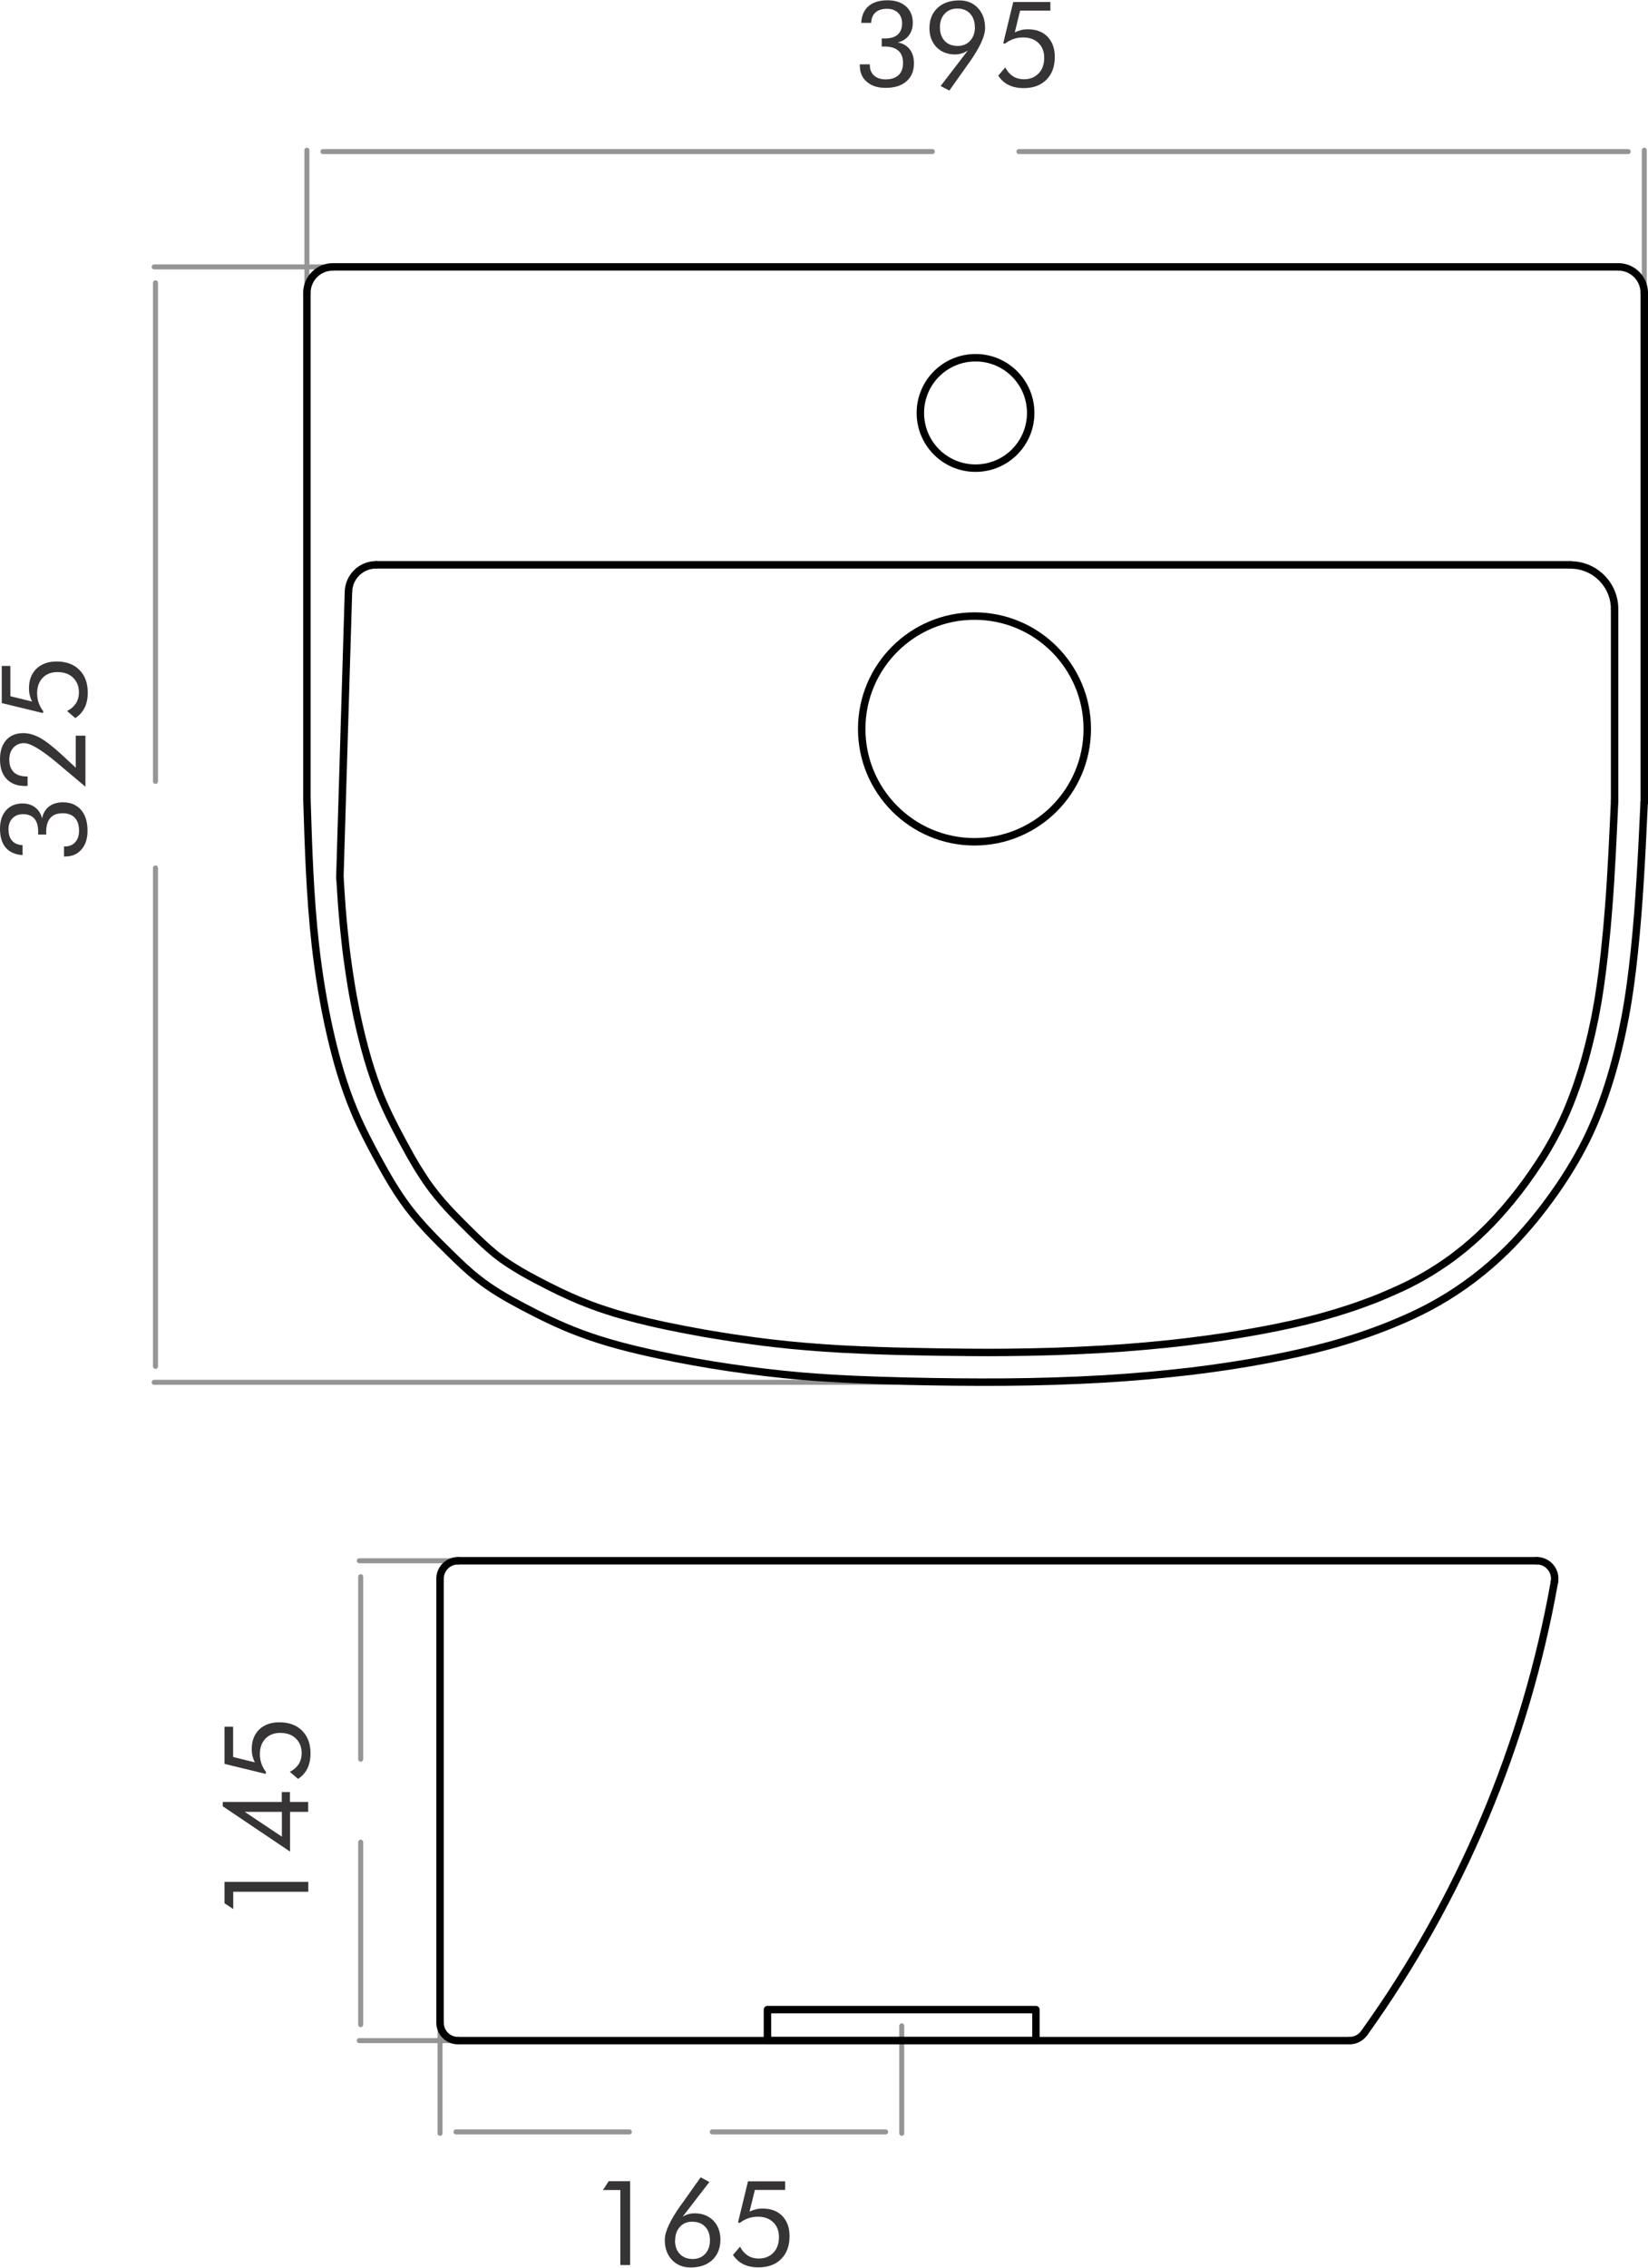 <?xml version="1.0" encoding="UTF-8"?>
<!DOCTYPE svg PUBLIC "-//W3C//DTD SVG 1.1//EN" "http://www.w3.org/Graphics/SVG/1.1/DTD/svg11.dtd">
<!-- Creator: CorelDRAW 2020 (64-Bit Evaluation Version) -->
<svg xmlns="http://www.w3.org/2000/svg" xml:space="preserve" width="1.16in" height="1.595in" version="1.1" style="shape-rendering:geometricPrecision; text-rendering:geometricPrecision; image-rendering:optimizeQuality; fill-rule:evenodd; clip-rule:evenodd"
viewBox="0 0 141.6 194.65"
 xmlns:xlink="http://www.w3.org/1999/xlink"
 xmlns:xodm="http://www.corel.com/coreldraw/odm/2003">
 <defs>
  <style type="text/css">
   <![CDATA[
    .str1 {stroke:black;stroke-width:0.64;stroke-linecap:round;stroke-linejoin:round;stroke-miterlimit:10}
    .str0 {stroke:#959595;stroke-width:0.43;stroke-linecap:round;stroke-linejoin:round;stroke-miterlimit:10}
    .fil0 {fill:none;fill-rule:nonzero}
    .fil1 {fill:#373435;fill-rule:nonzero}
   ]]>
  </style>
 </defs>
 <g id="Layer_x0020_1">
  <g id="_1917517829552">
   <line class="fil0 str0" x1="26.37" y1="26.83" x2="26.37" y2= "12.87" />
   <line class="fil0 str0" x1="141.28" y1="26.83" x2="141.28" y2= "12.87" />
   <line class="fil0 str0" x1="27.75" y1="12.99" x2="80.11" y2= "12.99" />
   <line class="fil0 str0" x1="139.9" y1="12.99" x2="87.55" y2= "12.99" />
   <line class="fil0 str0" x1="52.82" y1="22.89" x2="13.25" y2= "22.89" />
   <line class="fil0 str0" x1="83.63" y1="118.66" x2="13.25" y2= "118.66" />
   <line class="fil0 str0" x1="13.36" y1="24.26" x2="13.36" y2= "67.06" />
   <line class="fil0 str0" x1="13.36" y1="117.29" x2="13.36" y2= "74.5" />
   <path class="fil1" d="M73.86 5.5l0.88 0 0 0.08c0,0.37 0.12,0.66 0.36,0.88 0.24,0.22 0.57,0.33 0.99,0.33 0.48,0 0.85,-0.12 1.11,-0.36 0.26,-0.24 0.39,-0.59 0.39,-1.04 0,-0.47 -0.13,-0.83 -0.4,-1.06 -0.27,-0.24 -0.66,-0.36 -1.18,-0.36 -0.07,0 -0.12,0 -0.15,0 -0.04,0 -0.07,0.01 -0.1,0.01l0 -0.71c0.03,0 0.06,0 0.12,0.01 0.05,0 0.09,0 0.12,0 0.5,0 0.88,-0.11 1.13,-0.33 0.25,-0.22 0.38,-0.54 0.38,-0.97 0,-0.38 -0.12,-0.68 -0.35,-0.91 -0.23,-0.22 -0.55,-0.34 -0.94,-0.34 -0.42,0 -0.75,0.1 -0.99,0.31 -0.24,0.21 -0.36,0.51 -0.38,0.9l-0.85 -0c0.03,-0.62 0.24,-1.1 0.63,-1.44 0.38,-0.33 0.93,-0.5 1.62,-0.5 0.67,0 1.2,0.17 1.59,0.52 0.39,0.35 0.59,0.82 0.59,1.41 0,0.43 -0.11,0.79 -0.34,1.09 -0.23,0.3 -0.54,0.5 -0.95,0.6 0.43,0.07 0.77,0.27 1.02,0.58 0.25,0.32 0.37,0.72 0.37,1.21 0,0.66 -0.22,1.18 -0.65,1.55 -0.43,0.38 -1.03,0.56 -1.79,0.56 -0.67,0 -1.21,-0.17 -1.61,-0.52 -0.4,-0.34 -0.6,-0.81 -0.6,-1.39l0 -0.13z"/>
   <path id="1" class="fil1" d="M83.76 2.31c0,-0.49 -0.14,-0.88 -0.41,-1.17 -0.27,-0.29 -0.64,-0.43 -1.1,-0.43 -0.45,0 -0.81,0.15 -1.08,0.44 -0.27,0.29 -0.41,0.68 -0.41,1.16 0,0.5 0.14,0.89 0.41,1.18 0.27,0.29 0.65,0.43 1.13,0.43 0.43,0 0.79,-0.15 1.06,-0.45 0.27,-0.3 0.41,-0.68 0.41,-1.16zm-0.58 1.99c-0.18,0.12 -0.36,0.2 -0.54,0.26 -0.18,0.06 -0.37,0.09 -0.58,0.09 -0.65,0 -1.18,-0.21 -1.59,-0.62 -0.4,-0.42 -0.61,-0.96 -0.61,-1.62 0,-0.74 0.23,-1.32 0.69,-1.75 0.46,-0.43 1.08,-0.65 1.87,-0.65 0.67,0 1.2,0.22 1.61,0.66 0.41,0.44 0.61,1.01 0.61,1.73 0,0.68 -0.46,1.67 -1.37,2.96l-0.04 0.05 -1.66 2.34 -0.75 -0.39 2.35 -3.06z"/>
   <path id="2" class="fil1" d="M86.36 3.72l-0.16 -0.03 0.86 -3.54 3.19 0 0 0.74 -2.6 0 -0.46 1.87c0.17,-0.09 0.34,-0.15 0.53,-0.2 0.19,-0.05 0.39,-0.07 0.6,-0.07 0.71,0 1.27,0.21 1.69,0.64 0.41,0.43 0.62,1 0.62,1.73 0,0.83 -0.24,1.48 -0.72,1.96 -0.48,0.48 -1.13,0.72 -1.95,0.72 -0.5,0 -0.93,-0.09 -1.28,-0.26 -0.36,-0.17 -0.66,-0.44 -0.91,-0.81l0.61 -0.71c0.16,0.33 0.38,0.58 0.65,0.76 0.27,0.17 0.59,0.26 0.95,0.26 0.52,0 0.94,-0.17 1.26,-0.5 0.32,-0.33 0.48,-0.78 0.48,-1.34 0,-0.53 -0.16,-0.95 -0.49,-1.27 -0.33,-0.32 -0.77,-0.48 -1.32,-0.48 -0.29,0 -0.56,0.04 -0.82,0.13 -0.26,0.09 -0.5,0.22 -0.72,0.39z"/>
   <path class="fil1" d="M5.5 73.53l0 -0.88 0.08 0c0.37,0 0.66,-0.12 0.88,-0.36 0.22,-0.24 0.33,-0.57 0.33,-0.99 0,-0.48 -0.12,-0.85 -0.36,-1.11 -0.24,-0.26 -0.59,-0.39 -1.04,-0.39 -0.47,0 -0.83,0.13 -1.06,0.4 -0.24,0.27 -0.36,0.66 -0.36,1.18 0,0.07 0,0.12 0,0.15 0,0.04 0.01,0.07 0.01,0.1l-0.71 0c0,-0.03 0,-0.06 0.01,-0.12 0,-0.05 0,-0.09 0,-0.12 0,-0.5 -0.11,-0.88 -0.33,-1.13 -0.22,-0.25 -0.54,-0.38 -0.97,-0.38 -0.38,0 -0.68,0.12 -0.91,0.35 -0.22,0.23 -0.34,0.55 -0.34,0.94 0,0.42 0.1,0.75 0.31,0.99 0.21,0.24 0.51,0.36 0.9,0.38l-0 0.85c-0.62,-0.03 -1.1,-0.24 -1.44,-0.63 -0.33,-0.38 -0.5,-0.93 -0.5,-1.62 0,-0.67 0.17,-1.2 0.52,-1.59 0.35,-0.39 0.82,-0.59 1.41,-0.59 0.43,0 0.79,0.11 1.09,0.34 0.3,0.23 0.5,0.54 0.6,0.95 0.07,-0.43 0.27,-0.77 0.58,-1.02 0.32,-0.25 0.72,-0.37 1.21,-0.37 0.66,0 1.18,0.22 1.55,0.65 0.38,0.43 0.56,1.03 0.56,1.79 0,0.67 -0.17,1.21 -0.52,1.61 -0.34,0.4 -0.81,0.6 -1.39,0.6l-0.13 0z"/>
   <path id="1" class="fil1" d="M6.52 63.14l0.82 0 0 4.38 -1.82 -1.53c-0.12,-0.1 -0.29,-0.25 -0.52,-0.44 -1.4,-1.18 -2.38,-1.77 -2.93,-1.77 -0.37,0 -0.68,0.13 -0.92,0.39 -0.24,0.26 -0.35,0.61 -0.35,1.04 0,0.46 0.13,0.81 0.38,1.06 0.26,0.25 0.63,0.37 1.11,0.37l0.08 0 0 0.81c-0.02,0 -0.06,0 -0.1,0.01 -0.04,0 -0.07,0 -0.1,0 -0.69,0 -1.22,-0.2 -1.6,-0.6 -0.38,-0.4 -0.57,-0.96 -0.57,-1.68 0,-0.71 0.18,-1.26 0.53,-1.66 0.36,-0.4 0.85,-0.6 1.48,-0.6 0.46,0 0.93,0.14 1.42,0.4 0.49,0.27 1.11,0.75 1.85,1.43l1.23 1.14 0 -2.76z"/>
   <path id="2" class="fil1" d="M3.72 61.04l-0.03 0.16 -3.54 -0.86 0 -3.19 0.74 0 0 2.6 1.87 0.46c-0.09,-0.17 -0.15,-0.34 -0.2,-0.53 -0.05,-0.19 -0.07,-0.39 -0.07,-0.6 0,-0.71 0.21,-1.27 0.64,-1.69 0.43,-0.41 1,-0.62 1.73,-0.62 0.83,0 1.48,0.24 1.96,0.72 0.48,0.48 0.72,1.13 0.72,1.95 0,0.5 -0.09,0.93 -0.26,1.28 -0.17,0.36 -0.44,0.66 -0.81,0.91l-0.71 -0.61c0.33,-0.16 0.58,-0.38 0.76,-0.65 0.17,-0.27 0.26,-0.59 0.26,-0.95 0,-0.52 -0.17,-0.94 -0.5,-1.26 -0.33,-0.32 -0.78,-0.48 -1.34,-0.48 -0.53,0 -0.95,0.16 -1.27,0.49 -0.32,0.33 -0.48,0.77 -0.48,1.32 0,0.29 0.04,0.56 0.13,0.82 0.09,0.26 0.22,0.5 0.39,0.72z"/>
   <line class="fil0 str1" x1="28.6" y1="22.89" x2="139.05" y2= "22.89" />
   <line class="fil0 str1" x1="141.28" y1="25.12" x2="141.28" y2= "68.89" />
   <line class="fil0 str1" x1="26.37" y1="25.12" x2="26.37" y2= "68.54" />
   <path class="fil0 str1" d="M28.6 22.89c-1.23,0 -2.23,1 -2.23,2.23"/>
   <path class="fil0 str1" d="M141.28 25.12c0,-1.23 -1,-2.23 -2.23,-2.23"/>
   <path class="fil0 str1" d="M88.56 35.43c0,-2.62 -2.12,-4.74 -4.74,-4.74 -2.62,0 -4.74,2.12 -4.74,4.74 0,2.62 2.12,4.74 4.74,4.74 2.62,0 4.74,-2.12 4.74,-4.74z"/>
   <path class="fil0 str1" d="M93.42 62.56c0,-5.35 -4.34,-9.69 -9.69,-9.69 -5.35,0 -9.69,4.34 -9.69,9.69 0,5.35 4.34,9.69 9.69,9.69 5.35,0 9.69,-4.34 9.69,-9.69z"/>
   <line class="fil0 str1" x1="32.32" y1="48.47" x2="134.94" y2= "48.47" />
   <path class="fil0 str1" d="M26.37 68.54c0.13,4.21 0.26,8.41 0.73,12.59 0.29,2.54 0.7,5.06 1.27,7.56 0.52,2.28 1.17,4.54 2.07,6.68 0.61,1.46 1.35,2.87 2.11,4.26 0.77,1.41 1.58,2.8 2.54,4.06 1.05,1.38 2.28,2.61 3.52,3.83 0.81,0.8 1.63,1.59 2.52,2.28 1.16,0.91 2.45,1.65 3.76,2.34 1.6,0.85 3.23,1.64 4.91,2.27 2.19,0.83 4.48,1.4 6.78,1.89 2.01,0.43 4.03,0.79 6.06,1.09 2.08,0.31 4.16,0.56 6.25,0.74 2.98,0.25 5.96,0.36 8.95,0.43 2.85,0.07 5.71,0.1 8.56,0.08 2.82,-0.02 5.63,-0.11 8.44,-0.27 2.49,-0.15 4.98,-0.37 7.47,-0.66 2.22,-0.27 4.44,-0.6 6.65,-1.02 1.79,-0.34 3.56,-0.73 5.32,-1.21 1.8,-0.5 3.58,-1.09 5.32,-1.8 1.37,-0.56 2.71,-1.18 3.99,-1.92 2.12,-1.21 4.08,-2.71 5.82,-4.42 1.37,-1.35 2.61,-2.82 3.75,-4.38 1.16,-1.58 2.21,-3.25 3.09,-5 0.86,-1.73 1.55,-3.55 2.11,-5.39 0.51,-1.68 0.92,-3.39 1.25,-5.12 0.36,-1.89 0.61,-3.8 0.81,-5.71 0.45,-4.27 0.65,-8.57 0.85,-12.86"/>
   <path class="fil0 str1" d="M138.73 68.77c-0.07,1.53 -0.14,3.05 -0.22,4.58 -0.08,1.51 -0.17,3.03 -0.29,4.54 -0.09,1.2 -0.2,2.4 -0.33,3.59 -0.01,0.13 -0.03,0.27 -0.04,0.4 -0.1,0.93 -0.22,1.85 -0.35,2.77 -0.11,0.78 -0.24,1.56 -0.39,2.33 -0.04,0.23 -0.09,0.47 -0.14,0.7 -0.14,0.7 -0.3,1.4 -0.48,2.09 -0.17,0.69 -0.36,1.38 -0.57,2.06 -0.04,0.12 -0.08,0.25 -0.12,0.37 -0.19,0.62 -0.4,1.23 -0.63,1.83 -0.18,0.48 -0.37,0.95 -0.57,1.42 -0.2,0.46 -0.41,0.92 -0.64,1.37 -0.06,0.11 -0.11,0.23 -0.17,0.34 -0.24,0.46 -0.48,0.91 -0.74,1.35 -0.26,0.45 -0.54,0.89 -0.82,1.32 -0.36,0.55 -0.74,1.09 -1.12,1.62 -0.38,0.52 -0.77,1.03 -1.18,1.53 -0.4,0.49 -0.82,0.98 -1.25,1.45 -0.34,0.37 -0.69,0.74 -1.05,1.09 -0.23,0.22 -0.46,0.44 -0.69,0.66 -0.35,0.32 -0.71,0.63 -1.08,0.94 -0.37,0.3 -0.75,0.6 -1.13,0.88 -0.38,0.28 -0.78,0.55 -1.18,0.81 -0.4,0.26 -0.8,0.51 -1.21,0.74 -0.17,0.1 -0.33,0.19 -0.5,0.28 -0.51,0.28 -1.03,0.54 -1.56,0.78 -0.54,0.25 -1.08,0.48 -1.62,0.71 -0.23,0.1 -0.47,0.19 -0.7,0.28 -0.71,0.27 -1.42,0.53 -2.14,0.76 -0.72,0.24 -1.45,0.46 -2.19,0.66 -0.12,0.03 -0.24,0.07 -0.36,0.1 -0.72,0.19 -1.44,0.37 -2.17,0.53 -0.86,0.19 -1.72,0.37 -2.58,0.53 -1.07,0.2 -2.15,0.38 -3.22,0.55 -1.08,0.16 -2.17,0.31 -3.25,0.44 -1.21,0.15 -2.43,0.27 -3.65,0.38 -1.22,0.11 -2.44,0.2 -3.67,0.27 -1.38,0.08 -2.76,0.14 -4.15,0.19 -1.39,0.04 -2.78,0.07 -4.16,0.08 -1.01,0.01 -2.02,0.01 -3.02,0 -1.82,-0.01 -3.64,-0.04 -5.46,-0.08 -0.63,-0.01 -1.27,-0.03 -1.9,-0.05 -1.26,-0.04 -2.52,-0.09 -3.78,-0.16 -1.04,-0.06 -2.08,-0.13 -3.11,-0.22 -0.87,-0.07 -1.74,-0.16 -2.61,-0.26 -1.16,-0.13 -2.32,-0.29 -3.48,-0.46 -0.85,-0.13 -1.7,-0.27 -2.54,-0.41 -1.13,-0.2 -2.25,-0.42 -3.37,-0.65 -0.48,-0.1 -0.95,-0.21 -1.43,-0.32 -0.62,-0.15 -1.25,-0.3 -1.86,-0.47 -0.61,-0.16 -1.21,-0.34 -1.81,-0.54 -0.44,-0.14 -0.88,-0.3 -1.31,-0.46 -0.33,-0.13 -0.66,-0.26 -0.99,-0.39 -0.55,-0.23 -1.1,-0.48 -1.65,-0.74 -0.67,-0.32 -1.32,-0.65 -1.98,-1 -0.44,-0.23 -0.88,-0.47 -1.31,-0.72 -0.41,-0.24 -0.81,-0.49 -1.21,-0.75 -0.3,-0.2 -0.59,-0.41 -0.88,-0.63 -0.11,-0.08 -0.21,-0.17 -0.32,-0.26 -0.28,-0.23 -0.54,-0.47 -0.81,-0.71 -0.4,-0.37 -0.79,-0.74 -1.17,-1.12 -0.51,-0.5 -1.02,-1.01 -1.52,-1.53 -0.32,-0.33 -0.62,-0.66 -0.92,-1.01 -0.29,-0.33 -0.56,-0.67 -0.83,-1.02 -0.18,-0.24 -0.36,-0.48 -0.53,-0.73 -0.29,-0.43 -0.57,-0.87 -0.84,-1.31 -0.34,-0.56 -0.66,-1.13 -0.97,-1.71 -0.16,-0.29 -0.32,-0.58 -0.47,-0.87 -0.3,-0.57 -0.6,-1.14 -0.88,-1.72 -0.23,-0.47 -0.44,-0.95 -0.65,-1.43 -0.12,-0.28 -0.23,-0.56 -0.34,-0.85 -0.22,-0.58 -0.42,-1.16 -0.61,-1.75 -0.19,-0.6 -0.37,-1.2 -0.53,-1.81 -0.16,-0.61 -0.32,-1.23 -0.46,-1.85 -0.16,-0.68 -0.3,-1.37 -0.43,-2.06 -0.17,-0.86 -0.31,-1.73 -0.44,-2.6 -0.13,-0.87 -0.25,-1.74 -0.34,-2.62 -0.07,-0.58 -0.12,-1.16 -0.18,-1.74 -0.08,-0.87 -0.15,-1.75 -0.2,-2.63 -0.02,-0.36 -0.05,-0.73 -0.07,-1.09"/>
   <line class="fil0 str1" x1="29.94" y1="50.78" x2="29.2" y2= "75.38" />
   <path class="fil0 str1" d="M32.32 48.47c-1.29,0 -2.34,1.02 -2.38,2.31"/>
   <line class="fil0 str1" x1="138.73" y1="52.27" x2="138.73" y2= "68.77" />
   <path class="fil0 str1" d="M138.73 52.27c0,-2.09 -1.7,-3.79 -3.79,-3.79"/>
   <line class="fil0 str0" x1="48.47" y1="133.98" x2="30.87" y2= "133.98" />
   <line class="fil0 str0" x1="48.47" y1="175.18" x2="30.87" y2= "175.18" />
   <line class="fil0 str0" x1="30.99" y1="135.35" x2="30.99" y2= "151.02" />
   <line class="fil0 str0" x1="30.99" y1="173.81" x2="30.99" y2= "158.14" />
   <line class="fil0 str0" x1="37.81" y1="171.33" x2="37.81" y2= "183.14" />
   <line class="fil0 str0" x1="77.48" y1="173.91" x2="77.48" y2= "183.14" />
   <line class="fil0 str0" x1="39.18" y1="183.02" x2="54.08" y2= "183.02" />
   <line class="fil0 str0" x1="76.1" y1="183.02" x2="61.2" y2= "183.02" />
   <polygon class="fil1" points="26.49,162.4 20.04,162.4 20.04,163.88 19.29,163.39 19.29,161.55 26.49,161.55 "/>
   <path id="1" class="fil1" d="M26.49 155.54l-1.57 0 0 3.41 -5.78 -3.89 0 -0.37 5.07 0 0 -0.85 0.7 0 0 0.85 1.57 0 0 0.85zm-2.27 0l-3.19 0 3.19 2.13 0 -2.13z"/>
   <path id="2" class="fil1" d="M22.86 152.12l-0.03 0.16 -3.54 -0.86 0 -3.19 0.74 0 0 2.6 1.87 0.46c-0.09,-0.17 -0.15,-0.34 -0.2,-0.53 -0.05,-0.19 -0.07,-0.39 -0.07,-0.6 0,-0.71 0.21,-1.27 0.64,-1.69 0.43,-0.41 1,-0.62 1.73,-0.62 0.83,0 1.48,0.24 1.96,0.72 0.48,0.48 0.72,1.13 0.72,1.95 0,0.5 -0.09,0.93 -0.26,1.28 -0.17,0.36 -0.44,0.66 -0.81,0.91l-0.71 -0.61c0.33,-0.16 0.58,-0.38 0.76,-0.65 0.17,-0.27 0.26,-0.59 0.26,-0.95 0,-0.52 -0.17,-0.94 -0.5,-1.26 -0.33,-0.32 -0.78,-0.48 -1.34,-0.48 -0.53,0 -0.95,0.16 -1.27,0.49 -0.32,0.33 -0.48,0.77 -0.48,1.32 0,0.29 0.04,0.56 0.13,0.82 0.09,0.26 0.22,0.5 0.39,0.72z"/>
   <polygon class="fil1" points="53.3,194.45 53.3,188.01 51.81,188.01 52.3,187.25 54.14,187.25 54.14,194.45 "/>
   <path id="1" class="fil1" d="M58 192.34c0,0.49 0.14,0.88 0.41,1.16 0.27,0.28 0.64,0.43 1.1,0.43 0.45,0 0.81,-0.15 1.08,-0.44 0.27,-0.29 0.41,-0.68 0.41,-1.16 0,-0.5 -0.14,-0.89 -0.41,-1.17 -0.27,-0.29 -0.65,-0.43 -1.13,-0.43 -0.43,0 -0.79,0.15 -1.05,0.45 -0.27,0.3 -0.4,0.69 -0.4,1.17zm0.58 -1.99c0.18,-0.12 0.36,-0.21 0.54,-0.26 0.18,-0.06 0.37,-0.08 0.58,-0.08 0.65,0 1.18,0.21 1.59,0.62 0.4,0.42 0.61,0.96 0.61,1.63 0,0.73 -0.23,1.31 -0.69,1.75 -0.46,0.43 -1.09,0.65 -1.87,0.65 -0.66,0 -1.2,-0.22 -1.61,-0.66 -0.41,-0.44 -0.61,-1.01 -0.61,-1.72 0,-0.69 0.46,-1.67 1.37,-2.96l0.05 -0.06 1.66 -2.34 0.75 0.4 -2.35 3.05z"/>
   <path id="2" class="fil1" d="M63.57 190.83l-0.16 -0.03 0.86 -3.54 3.19 0 0 0.74 -2.6 0 -0.46 1.87c0.17,-0.09 0.34,-0.15 0.53,-0.2 0.19,-0.05 0.39,-0.07 0.6,-0.07 0.71,0 1.27,0.21 1.69,0.64 0.41,0.43 0.62,1 0.62,1.73 0,0.83 -0.24,1.48 -0.72,1.96 -0.48,0.48 -1.13,0.72 -1.95,0.72 -0.5,0 -0.93,-0.09 -1.28,-0.26 -0.36,-0.17 -0.66,-0.44 -0.91,-0.81l0.61 -0.71c0.16,0.33 0.38,0.58 0.65,0.76 0.27,0.17 0.59,0.26 0.95,0.26 0.52,0 0.94,-0.17 1.26,-0.5 0.32,-0.33 0.48,-0.78 0.48,-1.34 0,-0.53 -0.16,-0.95 -0.49,-1.27 -0.33,-0.32 -0.77,-0.48 -1.32,-0.48 -0.29,0 -0.56,0.04 -0.82,0.13 -0.26,0.09 -0.5,0.22 -0.72,0.39z"/>
   <line class="fil0 str1" x1="39.35" y1="133.98" x2="132.04" y2= "133.98" />
   <line class="fil0 str1" x1="39.35" y1="175.18" x2="115.96" y2= "175.18" />
   <line class="fil0 str1" x1="37.81" y1="173.64" x2="37.81" y2= "135.52" />
   <path class="fil0 str1" d="M39.35 133.98c-0.85,0 -1.54,0.69 -1.54,1.54"/>
   <path class="fil0 str1" d="M37.81 173.64c0,0.85 0.69,1.54 1.54,1.54"/>
   <path class="fil0 str1" d="M117.21 174.54c8.28,-11.53 13.87,-24.78 16.35,-38.75"/>
   <path class="fil0 str1" d="M115.96 175.18c0.5,0 0.96,-0.24 1.25,-0.64"/>
   <path class="fil0 str1" d="M133.56 135.79c0.15,-0.84 -0.41,-1.64 -1.25,-1.79 -0.09,-0.02 -0.18,-0.02 -0.27,-0.02"/>
   <polygon class="fil0 str1" points="65.94,172.52 89.01,172.52 89.01,175.18 65.94,175.18 "/>
  </g>
 </g>
</svg>
